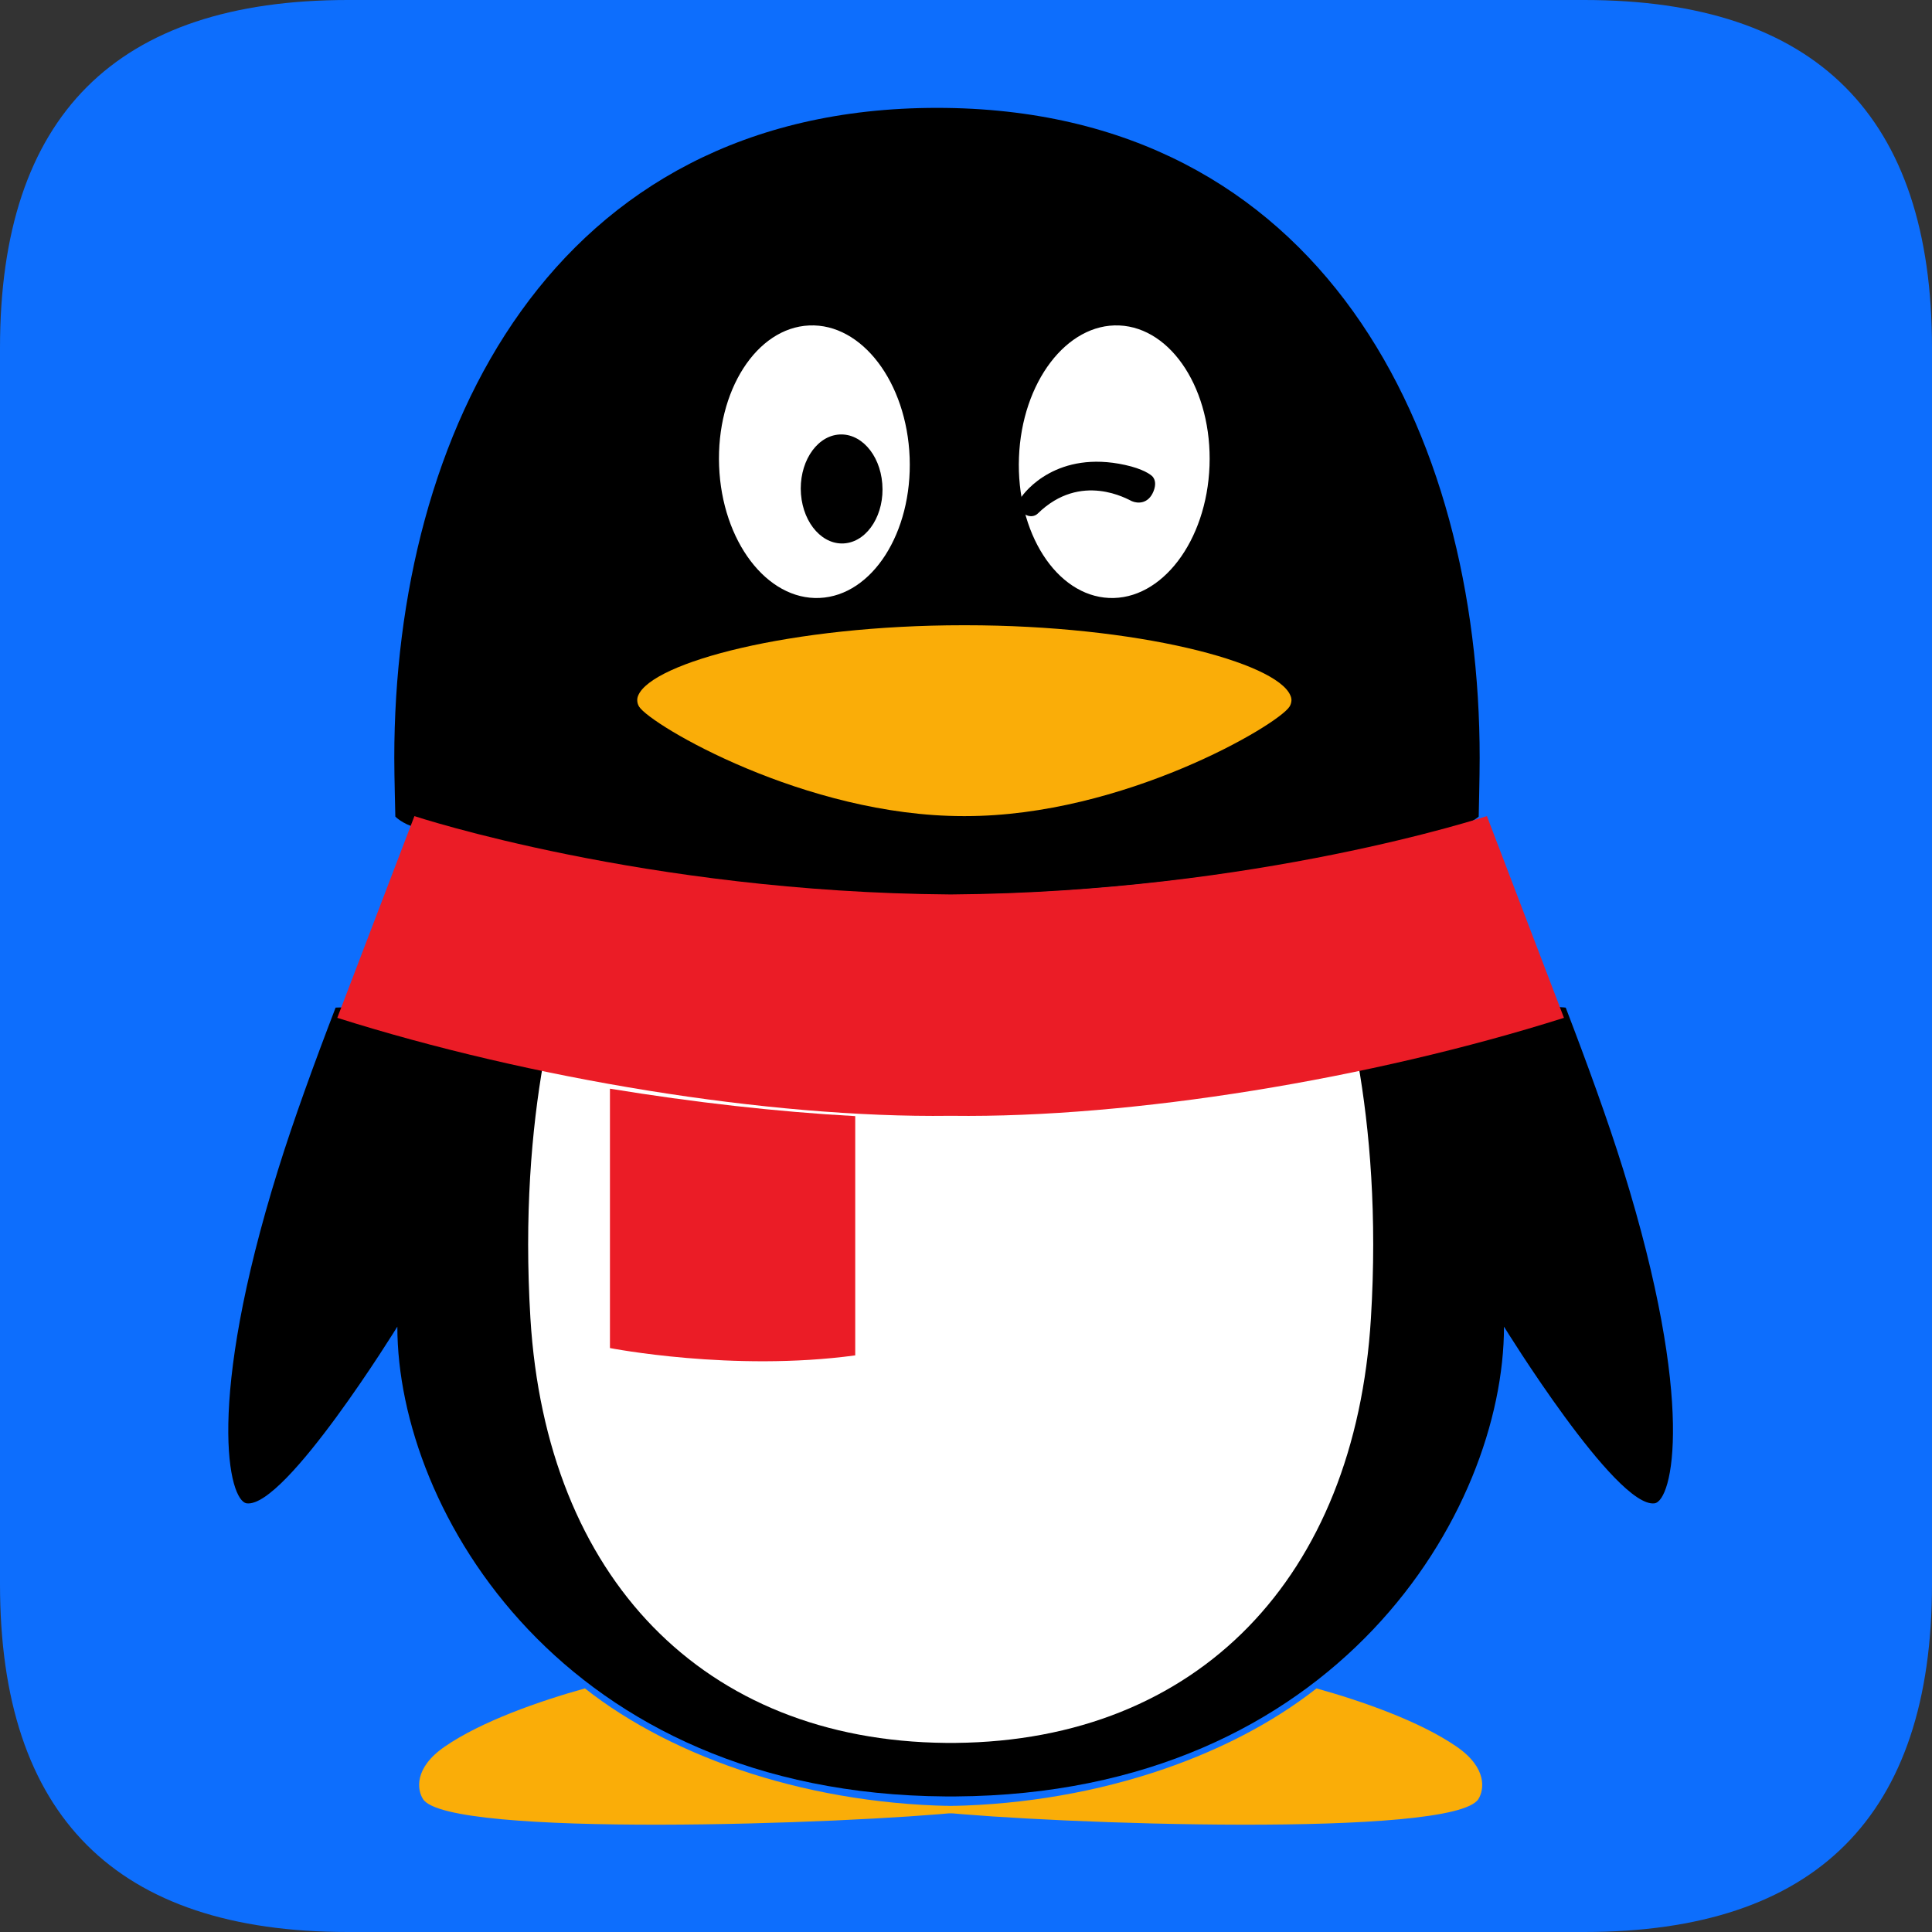 <svg width="24" height="24" viewBox="0 0 24 24" fill="none" xmlns="http://www.w3.org/2000/svg">
<rect x="0" y="0" width="24" height="24" fill="#333333" stroke="none"/>
<g clip-path="url(#clip0_30530_2521)">
<path d="M4.32 0H19.68C22.56 0 24 1.44 24 4.32V19.68C24 22.56 22.56 24 19.68 24H4.32C1.44 24 0 22.56 0 19.68V4.32C0 1.44 1.44 0 4.32 0Z" fill="#0D6EFD"/>
<path d="M6.48 8.256C6.48 8.485 6.571 8.705 6.733 8.867C6.895 9.029 7.115 9.12 7.344 9.12C7.573 9.12 7.793 9.029 7.955 8.867C8.117 8.705 8.208 8.485 8.208 8.256C8.208 8.027 8.117 7.807 7.955 7.645C7.793 7.483 7.573 7.392 7.344 7.392C7.115 7.392 6.895 7.483 6.733 7.645C6.571 7.807 6.48 8.027 6.48 8.256Z" fill="#0D6EFD"/>
<path d="M10.8 8.256C10.8 8.485 10.891 8.705 11.053 8.867C11.215 9.029 11.435 9.12 11.664 9.12C11.893 9.12 12.113 9.029 12.275 8.867C12.437 8.705 12.528 8.485 12.528 8.256C12.528 8.027 12.437 7.807 12.275 7.645C12.113 7.483 11.893 7.392 11.664 7.392C11.435 7.392 11.215 7.483 11.053 7.645C10.891 7.807 10.8 8.027 10.8 8.256Z" fill="#0D6EFD"/>
<path d="M12.96 12.768C12.96 12.972 13.041 13.167 13.185 13.311C13.329 13.455 13.524 13.536 13.728 13.536C13.932 13.536 14.127 13.455 14.271 13.311C14.415 13.167 14.496 12.972 14.496 12.768C14.496 12.564 14.415 12.369 14.271 12.225C14.127 12.081 13.932 12 13.728 12C13.524 12 13.329 12.081 13.185 12.225C13.041 12.369 12.96 12.564 12.96 12.768Z" fill="#0D6EFD"/>
<path d="M16.608 12.768C16.608 12.972 16.689 13.167 16.833 13.311C16.977 13.455 17.172 13.536 17.376 13.536C17.58 13.536 17.775 13.455 17.919 13.311C18.063 13.167 18.144 12.972 18.144 12.768C18.144 12.564 18.063 12.369 17.919 12.225C17.775 12.081 17.58 12 17.376 12C17.172 12 16.977 12.081 16.833 12.225C16.689 12.369 16.608 12.564 16.608 12.768Z" fill="#0D6EFD"/>
<path d="M11.979 22.436C10.1 22.436 8.376 21.849 7.266 20.974C6.702 21.131 5.98 21.383 5.525 21.697C5.136 21.965 5.184 22.238 5.255 22.349C5.563 22.834 10.542 22.659 11.979 22.508V22.436Z" fill="#FAAD08"/>
<path d="M11.64 22.436C13.519 22.436 15.243 21.849 16.354 20.974C16.918 21.131 17.639 21.383 18.094 21.697C18.483 21.965 18.435 22.238 18.365 22.349C18.056 22.834 13.078 22.659 11.64 22.508V22.436H11.64Z" fill="#FAAD08"/>
<path d="M11.651 11.122C14.744 11.101 17.222 10.517 18.061 10.293C18.262 10.24 18.369 10.144 18.369 10.144C18.369 10.117 18.381 9.653 18.381 9.414C18.381 5.387 16.433 1.34 11.64 1.34C6.847 1.34 4.898 5.387 4.898 9.414C4.898 9.653 4.911 10.117 4.911 10.144C4.911 10.144 4.998 10.234 5.158 10.277C5.933 10.488 8.458 11.101 11.629 11.122H11.651Z" fill="black"/>
<path d="M20.163 14.526C19.973 13.915 19.713 13.202 19.45 12.517C19.45 12.517 19.298 12.498 19.222 12.521C16.861 13.205 14.001 13.641 11.821 13.615H11.798C9.63 13.641 6.789 13.21 4.436 12.532C4.346 12.506 4.169 12.517 4.169 12.517C3.906 13.202 3.646 13.915 3.456 14.526C2.548 17.441 2.842 18.648 3.066 18.675C3.547 18.733 4.936 16.48 4.936 16.48C4.936 18.769 7.006 22.284 11.746 22.316C11.788 22.316 11.83 22.316 11.872 22.316C16.613 22.284 18.683 18.769 18.683 16.48C18.683 16.48 20.072 18.733 20.552 18.675C20.776 18.648 21.07 17.442 20.163 14.526Z" fill="black"/>
<path d="M10.181 7.428C9.527 7.457 8.968 6.722 8.933 5.788C8.897 4.854 9.398 4.072 10.052 4.043C10.706 4.014 11.264 4.749 11.3 5.683C11.335 6.618 10.834 7.399 10.181 7.428ZM15.025 5.788C14.99 6.722 14.431 7.457 13.777 7.428C13.123 7.399 12.622 6.618 12.658 5.683C12.693 4.749 13.252 4.014 13.905 4.043C14.559 4.072 15.06 4.854 15.025 5.788Z" fill="white"/>
<path d="M16.03 8.64C15.858 8.227 14.13 7.767 11.991 7.767H11.968C9.828 7.767 8.1 8.227 7.928 8.64C7.92 8.658 7.916 8.678 7.916 8.698C7.916 8.728 7.925 8.755 7.939 8.778C8.084 9.007 10.003 10.138 11.968 10.138H11.991C13.955 10.138 15.874 9.007 16.019 8.778C16.034 8.754 16.042 8.726 16.043 8.698C16.043 8.677 16.038 8.658 16.03 8.64Z" fill="#FAAD08"/>
<path d="M10.96 6.009C10.99 6.381 10.787 6.712 10.509 6.748C10.23 6.784 9.98 6.512 9.95 6.139C9.921 5.767 10.123 5.436 10.401 5.4C10.681 5.364 10.931 5.636 10.96 6.009ZM12.674 6.195C12.733 6.098 13.138 5.591 13.977 5.776C14.197 5.824 14.299 5.896 14.321 5.924C14.353 5.965 14.361 6.024 14.329 6.104C14.265 6.261 14.134 6.257 14.061 6.226C14.014 6.206 13.429 5.854 12.891 6.38C12.854 6.416 12.788 6.428 12.725 6.385C12.662 6.342 12.636 6.255 12.674 6.195Z" fill="black"/>
<path d="M11.82 13.699H11.798C10.308 13.717 8.501 13.523 6.752 13.185C6.602 14.035 6.512 15.103 6.589 16.377C6.786 19.597 8.737 21.621 11.748 21.651H11.871C14.883 21.621 16.834 19.597 17.03 16.377C17.108 15.103 17.017 14.035 16.867 13.185C15.118 13.523 13.311 13.717 11.82 13.699Z" fill="white"/>
<path d="M7.577 13.524V16.746C7.577 16.746 9.099 17.044 10.624 16.837V13.865C9.658 13.812 8.616 13.694 7.577 13.524Z" fill="#EB1C26"/>
<path d="M18.471 10.138C18.471 10.138 15.612 11.084 11.821 11.111H11.798C8.013 11.084 5.158 10.141 5.148 10.138L4.19 12.644C6.585 13.402 9.554 13.89 11.798 13.861L11.821 13.861C14.065 13.89 17.033 13.402 19.428 12.644L18.471 10.138Z" fill="#EB1C26"/>
</g>
<defs>
<clipPath id="clip0_30530_2521">
<rect width="24" height="24" fill="white"/>
</clipPath>
</defs>
</svg>
